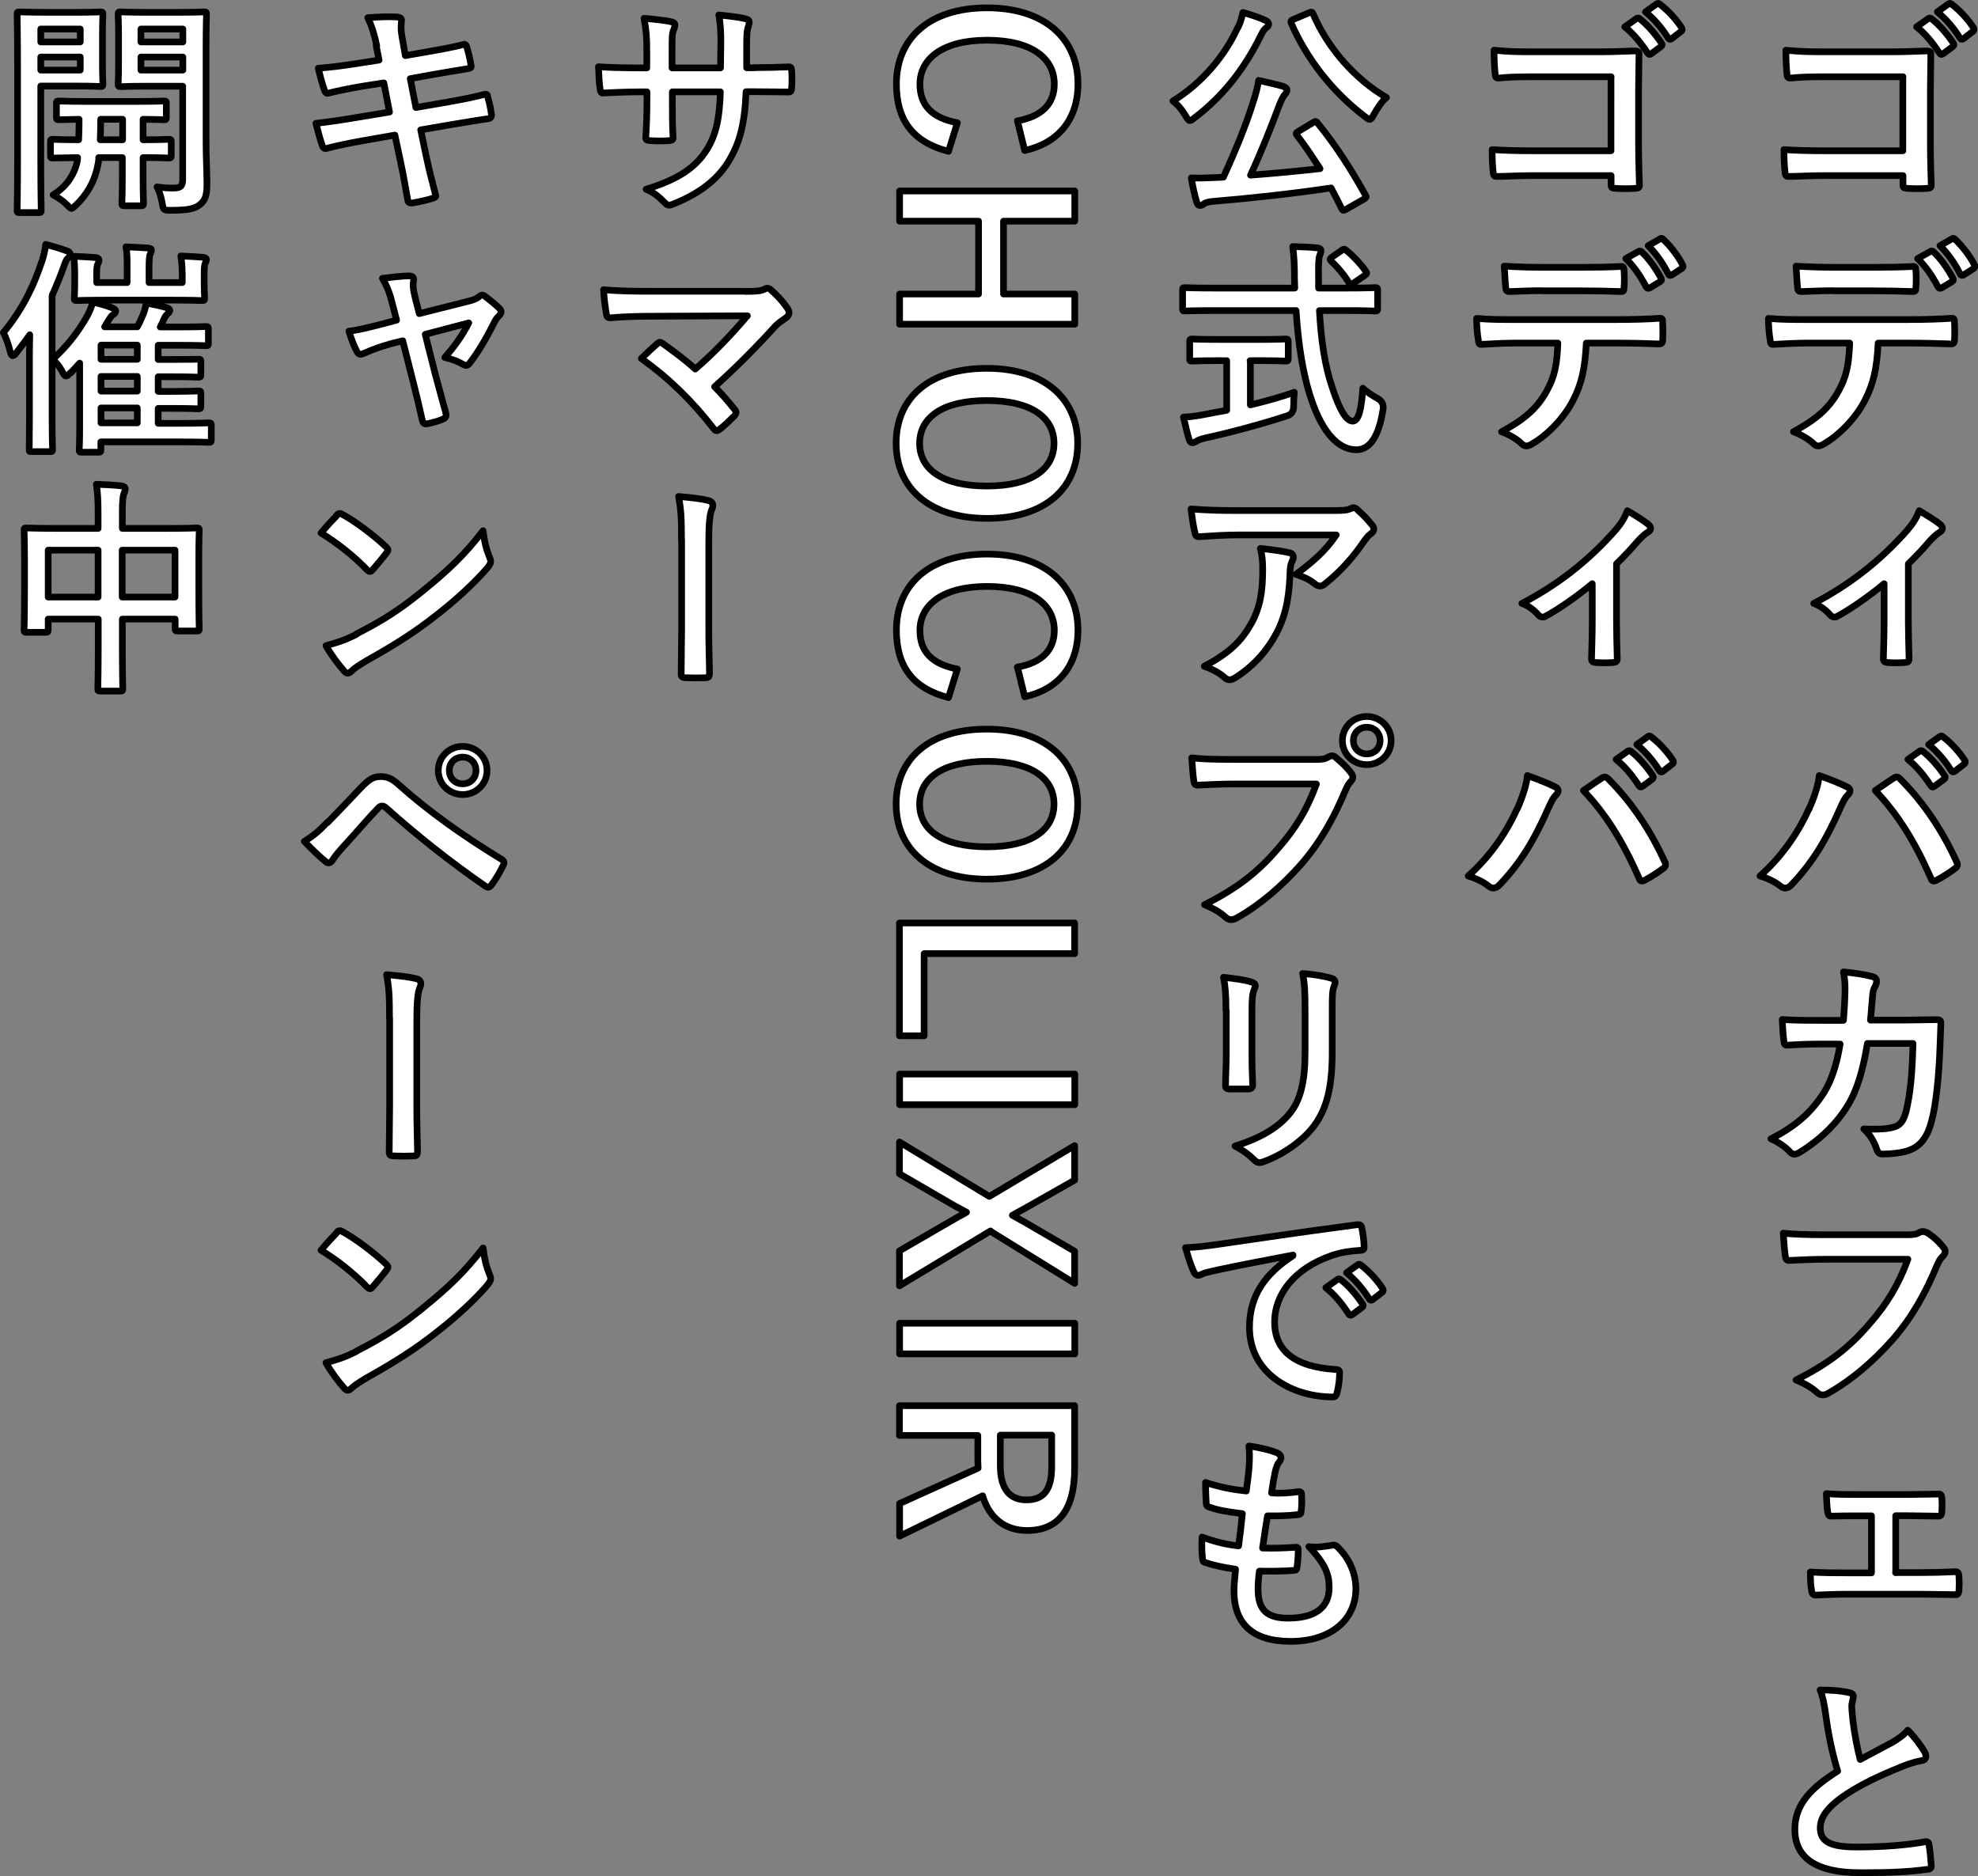<?xml version="1.0" encoding="UTF-8"?><svg id="uuid-7e036d71-4263-4b01-9a97-8b5ec641fdb8" xmlns="http://www.w3.org/2000/svg" viewBox="0 0 136.3 129.27"><rect x="0" y="0" width="136.3" height="129.27" fill="#808080" stroke="none"/><defs><style>.uuid-12a99ed9-531d-419a-af7a-25bb199194b8{fill:#fff;stroke:#000;stroke-linecap:round;stroke-linejoin:round;stroke-width:.46px;}</style></defs><g id="uuid-4e5a1994-8c97-4ee0-977c-672dceb232c3"><g><path class="uuid-12a99ed9-531d-419a-af7a-25bb199194b8" d="M131.13,5.29h-5.43c-1.06,0-1.79,.03-2.33,.09-.17,0-.23-.08-.23-.26-.05-.42-.08-1.15-.08-1.66,.93,.09,1.48,.11,2.6,.11h4.62c.81,0,1.63-.03,2.46-.06,.25,0,.33,.06,.31,.26,0,.82-.03,1.63-.03,2.46v3.72c0,1.14,.05,2.38,.06,2.81,0,.16-.06,.2-.28,.22-.44,.03-.93,.03-1.37,0-.25-.02-.3-.03-.3-.26v-.62h-5.35c-.98,0-1.8,.05-2.55,.06-.14,0-.2-.06-.22-.23-.05-.4-.08-.96-.08-1.62,.73,.05,1.63,.08,2.86,.08h5.33V5.29Zm1.76-4.01c.08-.06,.14-.05,.23,.03,.48,.37,1.04,1,1.48,1.66,.06,.09,.06,.17-.05,.25l-.65,.48c-.11,.08-.19,.06-.26-.05-.47-.71-.96-1.31-1.57-1.8l.82-.58Zm1.38-1.01c.09-.06,.14-.05,.23,.03,.58,.44,1.13,1.06,1.48,1.6,.06,.09,.08,.19-.05,.28l-.62,.48c-.12,.09-.2,.05-.26-.05-.42-.67-.92-1.26-1.55-1.79l.78-.56Z"/><path class="uuid-12a99ed9-531d-419a-af7a-25bb199194b8" d="M129.42,23.64c-.09,1.74-.31,2.78-.92,3.96-.62,1.21-1.74,2.35-2.74,2.94-.17,.11-.33,.19-.47,.19-.11,0-.22-.05-.33-.16-.31-.31-.84-.62-1.38-.82,1.52-.82,2.44-1.59,3.09-2.77,.58-1.03,.73-1.87,.79-3.34h-2.95c-.78,0-1.54,.05-2.33,.09-.14,.02-.19-.09-.2-.3-.08-.44-.12-1.03-.12-1.49,.87,.08,1.74,.08,2.64,.08h6.98c1.21,0,2.12-.03,3.03-.09,.16,0,.17,.09,.17,.31,.02,.2,.02,1,0,1.2,0,.2-.09,.26-.23,.26-.81-.03-1.88-.06-2.95-.06h-2.08Zm-3.08-3.61c-.71,0-1.34,.03-2.21,.06-.2,0-.25-.08-.26-.26-.05-.37-.06-.93-.11-1.49,1.09,.06,1.88,.08,2.58,.08h2.86c.87,0,1.85-.02,2.63-.06,.16,0,.19,.09,.19,.3,.03,.37,.03,.76,0,1.14,0,.22-.03,.29-.2,.29-.84-.03-1.76-.05-2.61-.05h-2.86Zm6.69-2.71c.08-.05,.14-.03,.22,.05,.45,.42,.95,1.1,1.32,1.8,.05,.09,.05,.17-.08,.25l-.7,.42c-.11,.06-.19,.03-.25-.08-.4-.76-.84-1.4-1.4-1.94l.89-.5Zm1.48-.87c.09-.06,.14-.03,.22,.05,.53,.5,1.03,1.17,1.32,1.74,.05,.09,.06,.19-.08,.28l-.65,.42c-.14,.08-.22,.02-.26-.08-.36-.7-.79-1.34-1.38-1.93l.84-.48Z"/><path class="uuid-12a99ed9-531d-419a-af7a-25bb199194b8" d="M131.5,42.84c0,.75,.03,1.74,.05,2.53,.02,.19-.08,.26-.26,.28-.4,.03-.85,.03-1.26,0-.17-.02-.26-.09-.25-.28,.02-.89,.05-1.66,.05-2.49v-2.66c-1.06,.89-2.43,1.83-3.22,2.24-.06,.05-.14,.06-.2,.06-.11,0-.23-.06-.31-.16-.28-.33-.7-.64-1.12-.78,2.44-1.27,4.56-2.91,6.45-5.05,.36-.42,.62-.81,.82-1.34,.53,.31,1.18,.72,1.43,.93,.11,.09,.17,.2,.17,.28,0,.11-.08,.22-.23,.3-.2,.11-.56,.48-.7,.64-.4,.47-.87,.98-1.42,1.51v3.98Z"/><path class="uuid-12a99ed9-531d-419a-af7a-25bb199194b8" d="M124.66,55.74c.42-.95,.65-1.74,.7-2.3,.79,.28,1.49,.56,1.93,.79,.14,.06,.19,.16,.19,.25,0,.11-.06,.22-.16,.31-.17,.17-.29,.39-.54,.95-.92,2.07-1.83,3.65-3.33,5.22-.14,.16-.28,.23-.44,.23-.12,0-.23-.05-.36-.16-.31-.25-.81-.5-1.37-.67,1.63-1.45,2.75-3.22,3.37-4.63Zm5.81-2.11c.08-.06,.16-.09,.22-.09,.08,0,.14,.03,.23,.12,1.7,1.69,3,3.72,3.9,5.71,.05,.08,.06,.14,.06,.22,0,.09-.05,.17-.16,.25-.3,.23-.79,.56-1.29,.82-.2,.09-.31,.06-.37-.14-1.15-2.6-2.3-4.42-3.84-6.05,.56-.37,.98-.67,1.24-.84Zm1.82-1.87c.08-.06,.14-.05,.23,.03,.48,.37,1.04,1,1.48,1.66,.06,.09,.06,.17-.05,.25l-.65,.48c-.11,.08-.19,.06-.26-.05-.47-.72-.96-1.31-1.57-1.8l.82-.58Zm1.38-1.01c.09-.06,.14-.05,.23,.03,.58,.44,1.13,1.06,1.48,1.6,.06,.09,.08,.19-.05,.28l-.62,.48c-.12,.09-.2,.05-.26-.05-.42-.67-.92-1.26-1.55-1.79l.78-.56Z"/><path class="uuid-12a99ed9-531d-419a-af7a-25bb199194b8" d="M127.03,70.3c.06-.76,.09-1.26,.11-2.1,0-.4-.02-.73-.11-1.23,.82,.08,1.52,.19,2.02,.33,.2,.06,.26,.19,.26,.33,0,.09-.03,.2-.08,.3-.14,.23-.17,.39-.2,.73-.05,.5-.06,.87-.14,1.63h2.36c.72,0,1.45-.03,2.16-.03,.25,0,.33,.05,.33,.22,0,.2-.03,.82-.06,1.65-.06,1.91-.28,4.07-.58,5.12-.31,1.2-.84,1.85-1.83,2.1-.36,.09-.92,.17-1.57,.17-.19,0-.31-.11-.37-.31-.2-.58-.45-1-.9-1.42,1.15,.05,1.73-.02,2.11-.14,.42-.14,.62-.39,.81-1.09,.28-1.18,.42-2.5,.47-4.66h-3.14c-.31,1.88-.73,3.28-1.38,4.31-.71,1.17-1.87,2.33-3.3,3.2-.12,.08-.25,.12-.36,.12-.09,0-.2-.05-.3-.16-.31-.34-.78-.67-1.31-.9,1.79-.9,2.81-1.88,3.65-3.17,.48-.78,.87-1.83,1.12-3.36h-1.4c-.76,0-1.51,.03-2.24,.08-.16,.02-.22-.08-.23-.26-.06-.37-.09-.93-.12-1.51,.98,.06,1.68,.06,2.58,.06h1.63Z"/><path class="uuid-12a99ed9-531d-419a-af7a-25bb199194b8" d="M125.88,86.77c-1.01,0-1.9,.05-2.57,.08-.2,.02-.26-.09-.29-.31-.05-.31-.11-1.12-.14-1.57,.7,.08,1.52,.11,2.99,.11h5.55c.47,0,.64-.03,.85-.16,.08-.05,.16-.06,.23-.06,.09,0,.19,.03,.3,.08,.42,.26,.84,.65,1.13,1.03,.08,.09,.11,.17,.11,.26,0,.14-.08,.26-.22,.39-.14,.14-.22,.3-.36,.61-.76,1.83-1.71,3.55-3.02,5.05-1.34,1.52-2.85,2.81-4.42,3.7-.14,.09-.28,.14-.42,.14-.12,0-.26-.05-.39-.17-.36-.34-.87-.62-1.45-.86,2.27-1.15,3.65-2.22,5.08-3.89,1.21-1.38,2-2.71,2.63-4.43h-5.61Z"/><path class="uuid-12a99ed9-531d-419a-af7a-25bb199194b8" d="M130.62,108.36h1.65c.79,0,1.66-.02,2.5-.06,.14,0,.2,.09,.22,.3,.02,.33,.02,.67,0,1-.02,.2-.08,.3-.26,.28-.81,0-1.73-.03-2.44-.03h-4.88c-.93,0-1.63,.03-2.29,.06-.19,0-.26-.09-.29-.33-.05-.25-.08-.62-.08-1.26,.9,.06,1.66,.06,2.66,.06h1.55v-3.93h-.86c-.64,0-1.2,0-1.91,.02-.14,.02-.22-.08-.25-.31-.05-.26-.06-.68-.09-1.24,.67,.06,1.49,.06,2.16,.06h3.45c.7,0,1.42-.03,2.1-.03,.19-.02,.23,.08,.25,.26,.02,.31,.02,.65,0,.96-.02,.25-.08,.31-.31,.3-.61,0-1.38-.03-2.02-.03h-.85v3.93Z"/><path class="uuid-12a99ed9-531d-419a-af7a-25bb199194b8" d="M127.43,116.63c.19,.05,.28,.12,.28,.25,0,.22-.11,.44-.11,.65,0,.31,.05,.68,.08,1.04,.14,1.09,.3,1.87,.5,2.67,.78-.42,1.34-.72,2.21-1.18,.45-.26,.82-.53,1.07-.84,.5,.51,.9,1.06,1.14,1.46,.06,.09,.11,.22,.11,.33,0,.16-.09,.28-.31,.31-.47,.08-1,.26-1.49,.47-1.34,.54-2.58,1.12-3.65,1.82-1.35,.89-1.83,1.62-1.83,2.35,0,.92,.68,1.31,2.47,1.31,1.96,0,3.55-.14,4.74-.36,.17-.03,.25,0,.28,.19,.08,.42,.12,.98,.16,1.45,.02,.17-.09,.25-.28,.26-1.42,.19-2.66,.23-4.63,.23-2.94,0-4.49-.96-4.49-2.99,0-1.73,1.13-2.86,2.95-4.01-.37-1.2-.65-2.6-.81-3.79-.11-.82-.22-1.37-.4-1.8,.75,0,1.46,.05,2.04,.19Z"/><path class="uuid-12a99ed9-531d-419a-af7a-25bb199194b8" d="M111.02,5.29h-5.43c-1.06,0-1.79,.03-2.33,.09-.17,0-.23-.08-.23-.26-.05-.42-.08-1.15-.08-1.66,.93,.09,1.48,.11,2.6,.11h4.62c.81,0,1.63-.03,2.46-.06,.25,0,.33,.06,.31,.26,0,.82-.03,1.63-.03,2.46v3.72c0,1.14,.05,2.38,.06,2.81,0,.16-.06,.2-.28,.22-.44,.03-.93,.03-1.37,0-.25-.02-.3-.03-.3-.26v-.62h-5.35c-.98,0-1.8,.05-2.55,.06-.14,0-.2-.06-.22-.23-.05-.4-.08-.96-.08-1.62,.73,.05,1.63,.08,2.86,.08h5.33V5.29Zm1.76-4.01c.08-.06,.14-.05,.23,.03,.48,.37,1.04,1,1.48,1.66,.06,.09,.06,.17-.05,.25l-.65,.48c-.11,.08-.19,.06-.26-.05-.47-.71-.96-1.31-1.57-1.8l.82-.58Zm1.38-1.01c.09-.06,.14-.05,.23,.03,.58,.44,1.13,1.06,1.48,1.6,.06,.09,.08,.19-.05,.28l-.62,.48c-.12,.09-.2,.05-.26-.05-.42-.67-.92-1.26-1.55-1.79l.78-.56Z"/><path class="uuid-12a99ed9-531d-419a-af7a-25bb199194b8" d="M109.31,23.64c-.09,1.74-.31,2.78-.92,3.96-.62,1.21-1.74,2.35-2.74,2.94-.17,.11-.33,.19-.47,.19-.11,0-.22-.05-.33-.16-.31-.31-.84-.62-1.38-.82,1.52-.82,2.44-1.59,3.09-2.77,.58-1.03,.73-1.87,.79-3.34h-2.95c-.78,0-1.54,.05-2.33,.09-.14,.02-.19-.09-.2-.3-.08-.44-.12-1.03-.12-1.49,.87,.08,1.74,.08,2.64,.08h6.98c1.21,0,2.12-.03,3.03-.09,.16,0,.17,.09,.17,.31,.02,.2,.02,1,0,1.2,0,.2-.09,.26-.23,.26-.81-.03-1.88-.06-2.95-.06h-2.08Zm-3.08-3.61c-.71,0-1.34,.03-2.21,.06-.2,0-.25-.08-.26-.26-.05-.37-.06-.93-.11-1.49,1.09,.06,1.88,.08,2.58,.08h2.86c.87,0,1.85-.02,2.63-.06,.16,0,.19,.09,.19,.3,.03,.37,.03,.76,0,1.14,0,.22-.03,.29-.2,.29-.84-.03-1.76-.05-2.61-.05h-2.86Zm6.69-2.71c.08-.05,.14-.03,.22,.05,.45,.42,.95,1.1,1.32,1.8,.05,.09,.05,.17-.08,.25l-.7,.42c-.11,.06-.19,.03-.25-.08-.4-.76-.84-1.4-1.4-1.94l.89-.5Zm1.48-.87c.09-.06,.14-.03,.22,.05,.53,.5,1.03,1.17,1.32,1.74,.05,.09,.06,.19-.08,.28l-.65,.42c-.14,.08-.22,.02-.26-.08-.36-.7-.79-1.34-1.38-1.93l.84-.48Z"/><path class="uuid-12a99ed9-531d-419a-af7a-25bb199194b8" d="M111.39,42.84c0,.75,.03,1.74,.05,2.53,.02,.19-.08,.26-.26,.28-.4,.03-.85,.03-1.26,0-.17-.02-.26-.09-.25-.28,.02-.89,.05-1.66,.05-2.49v-2.66c-1.06,.89-2.43,1.83-3.22,2.24-.06,.05-.14,.06-.2,.06-.11,0-.23-.06-.31-.16-.28-.33-.7-.64-1.12-.78,2.44-1.27,4.56-2.91,6.45-5.05,.36-.42,.62-.81,.82-1.34,.53,.31,1.18,.72,1.43,.93,.11,.09,.17,.2,.17,.28,0,.11-.08,.22-.23,.3-.2,.11-.56,.48-.7,.64-.4,.47-.87,.98-1.42,1.51v3.98Z"/><path class="uuid-12a99ed9-531d-419a-af7a-25bb199194b8" d="M104.55,55.74c.42-.95,.65-1.74,.7-2.3,.79,.28,1.49,.56,1.93,.79,.14,.06,.19,.16,.19,.25,0,.11-.06,.22-.16,.31-.17,.17-.29,.39-.54,.95-.92,2.07-1.83,3.65-3.33,5.22-.14,.16-.28,.23-.44,.23-.12,0-.23-.05-.36-.16-.31-.25-.81-.5-1.37-.67,1.63-1.45,2.75-3.22,3.37-4.63Zm5.81-2.11c.08-.06,.16-.09,.22-.09,.08,0,.14,.03,.23,.12,1.7,1.69,3,3.72,3.9,5.71,.05,.08,.06,.14,.06,.22,0,.09-.05,.17-.16,.25-.3,.23-.79,.56-1.29,.82-.2,.09-.31,.06-.37-.14-1.15-2.6-2.3-4.42-3.84-6.05,.56-.37,.98-.67,1.24-.84Zm1.82-1.87c.08-.06,.14-.05,.23,.03,.48,.37,1.04,1,1.48,1.66,.06,.09,.06,.17-.05,.25l-.65,.48c-.11,.08-.19,.06-.26-.05-.47-.72-.96-1.31-1.57-1.8l.82-.58Zm1.38-1.01c.09-.06,.14-.05,.23,.03,.58,.44,1.13,1.06,1.48,1.6,.06,.09,.08,.19-.05,.28l-.62,.48c-.12,.09-.2,.05-.26-.05-.42-.67-.92-1.26-1.55-1.79l.78-.56Z"/><path class="uuid-12a99ed9-531d-419a-af7a-25bb199194b8" d="M85.32,1.87c.16-.33,.23-.61,.33-1.01,.56,.16,1.12,.34,1.54,.54,.17,.08,.23,.16,.23,.26,0,.09-.03,.16-.14,.23-.16,.11-.25,.26-.36,.48-1.18,2.41-2.66,4.26-4.57,5.72-.17,.14-.28,.22-.36,.22-.09,0-.16-.11-.3-.34-.26-.44-.59-.82-.87-1.01,2.05-1.26,3.61-3.16,4.49-5.1Zm5.15,6.58c.09-.05,.14-.08,.19-.08,.03,0,.06,.03,.12,.09,1.26,1.56,2.24,3.06,3.31,4.98,.08,.14,.08,.17-.14,.3l-1.17,.67c-.08,.05-.14,.08-.19,.08-.06,0-.09-.03-.14-.12-.23-.48-.48-.95-.73-1.42-2.61,.39-5.44,.7-8.18,.93-.31,.03-.47,.09-.59,.17-.11,.08-.17,.11-.26,.11-.11,0-.19-.09-.23-.25-.14-.44-.26-1-.37-1.65,.59,.02,1.15,0,1.77-.03,.14,0,.3-.02,.44-.02,.84-1.83,1.59-3.69,2.01-5.04,.2-.62,.34-1.1,.42-1.63,.61,.14,1.13,.25,1.66,.4,.17,.06,.29,.14,.29,.26,0,.11-.03,.17-.12,.28-.14,.16-.23,.33-.4,.75-.56,1.49-1.24,3.22-1.99,4.84,1.59-.12,3.25-.28,4.79-.45-.5-.78-1.01-1.54-1.59-2.3-.09-.12-.08-.16,.12-.28l.98-.59Zm-.29-7.56c.2-.09,.23-.08,.31,.08,1.03,2.41,2.94,4.52,5.05,5.75-.3,.23-.62,.72-.87,1.17-.12,.23-.2,.34-.29,.34-.08,0-.17-.08-.33-.2-2.27-1.73-4-3.98-5.07-6.42-.06-.17-.03-.19,.16-.28l1.04-.44Z"/><path class="uuid-12a99ed9-531d-419a-af7a-25bb199194b8" d="M83.64,21.4c-1.42,0-1.9,.03-1.99,.03-.16,0-.16-.02-.16-.19v-1.23c0-.17,0-.19,.16-.19,.09,0,.58,.03,1.99,.03h5.58c0-.2-.02-.42-.02-.64,0-1.04-.03-1.49-.12-2.22,.56,.02,1.17,.03,1.7,.09,.16,.02,.25,.09,.25,.19,0,.12-.06,.23-.09,.33-.08,.22-.09,.53-.08,1.57v.68h1.91c1.42,0,1.9-.03,1.99-.03,.16,0,.17,.02,.17,.19v1.23c0,.17-.02,.19-.17,.19-.09,0-.58-.03-1.99-.03h-1.85c.11,2.02,.36,3.78,.89,5.32,.45,1.4,.93,2.3,1.4,2.3,.42,0,.61-.86,.7-2.27,.23,.23,.67,.51,1.01,.7q.45,.25,.39,.73c-.31,1.99-.96,2.83-1.88,2.81-1.18-.02-2.27-1.12-3.05-3.42-.59-1.69-.92-3.86-1.07-6.17h-5.66Zm2.52,3.45v3.05c1.03-.25,2.1-.54,3.03-.87-.03,.28-.05,.67-.05,.98q0,.51-.47,.65c-1.55,.51-3.89,1.15-5.57,1.51-.39,.09-.56,.17-.65,.23-.11,.06-.19,.11-.28,.11s-.17-.06-.22-.2c-.12-.37-.28-1.03-.4-1.57,.53-.02,.93-.08,1.49-.19l1.49-.28v-3.42h-.53c-1.32,0-1.76,.03-1.85,.03-.16,0-.17-.02-.17-.16v-1.17c0-.17,.02-.19,.17-.19,.09,0,.53,.03,1.85,.03h2.75c1.31,0,1.74-.03,1.83-.03,.17,0,.19,.02,.19,.19v1.17c0,.14-.02,.16-.19,.16-.09,0-.53-.03-1.83-.03h-.61Zm6.27-7.59c.09-.06,.14-.09,.19-.09s.09,.03,.16,.09c.48,.39,.96,.9,1.34,1.43,.09,.12,.08,.19-.11,.31l-.73,.5c-.09,.06-.16,.09-.2,.09s-.09-.05-.14-.12c-.34-.58-.81-1.1-1.21-1.48-.12-.12-.09-.17,.06-.28l.65-.45Z"/><path class="uuid-12a99ed9-531d-419a-af7a-25bb199194b8" d="M85.38,36.86c-.89,0-1.83,.06-2.75,.12-.19,.02-.25-.09-.28-.23-.12-.44-.22-1.21-.28-1.68,1.06,.08,1.91,.11,3.16,.11h6.67c.65,0,.92-.03,1.07-.09,.08-.03,.22-.11,.29-.11,.12,0,.25,.09,.36,.22,.34,.3,.64,.62,.93,.98,.08,.09,.12,.19,.12,.28,0,.12-.08,.23-.22,.33-.17,.12-.29,.28-.42,.45-.73,1.1-1.69,2.18-2.74,3-.09,.09-.2,.14-.33,.14s-.26-.06-.37-.16c-.39-.31-.78-.48-1.29-.64,1.24-.93,2.01-1.6,2.78-2.72h-6.72Zm.87,6.06c.59-1.1,.76-2.16,.76-3.67,0-.58-.03-.93-.16-1.46,.76,.08,1.57,.19,2.01,.3,.2,.05,.26,.16,.26,.3,0,.09-.03,.19-.08,.28-.11,.22-.12,.37-.14,.64-.05,1.51-.2,2.89-.92,4.28-.61,1.17-1.54,2.27-2.83,3.09-.14,.09-.28,.16-.44,.16-.11,0-.22-.05-.31-.14-.37-.33-.82-.58-1.42-.79,1.69-.89,2.58-1.73,3.25-2.97Z"/><path class="uuid-12a99ed9-531d-419a-af7a-25bb199194b8" d="M85.12,54.02c-1.01,0-1.9,.05-2.57,.08-.2,.02-.26-.09-.29-.31-.05-.31-.11-1.12-.14-1.57,.7,.08,1.52,.11,2.99,.11h5.55c.47,0,.64-.03,.86-.16,.09-.06,.19-.09,.26-.09,.09,0,.19,.03,.26,.11,.4,.33,.79,.7,1.06,1.07,.08,.11,.12,.2,.12,.31,0,.09-.05,.19-.16,.3-.14,.14-.22,.3-.36,.61-.76,1.83-1.71,3.54-3.02,5.05-1.34,1.52-2.84,2.81-4.42,3.7-.14,.09-.28,.14-.42,.14-.12,0-.26-.05-.39-.17-.36-.34-.87-.62-1.45-.86,2.27-1.15,3.65-2.22,5.08-3.89,1.21-1.38,2.01-2.71,2.63-4.43h-5.61Zm10.74-2.99c0,.93-.75,1.66-1.68,1.66s-1.68-.73-1.68-1.66,.75-1.66,1.68-1.66,1.68,.73,1.68,1.66Zm-2.6,0c0,.53,.39,.92,.92,.92s.92-.39,.92-.92-.39-.92-.92-.92-.92,.39-.92,.92Z"/><path class="uuid-12a99ed9-531d-419a-af7a-25bb199194b8" d="M84.48,69.61c0-1.07-.05-1.66-.17-2.27,.65,.08,1.48,.17,1.93,.33,.19,.05,.26,.14,.26,.25,0,.08-.03,.16-.06,.23-.14,.3-.17,.68-.17,1.48v3.14c0,.81,.03,1.42,.05,1.96,0,.23-.09,.31-.34,.31h-1.24c-.22,0-.31-.08-.29-.26,0-.54,.05-1.45,.05-2.11v-3.05Zm7.32,2.91c0,2.3-.34,3.84-1.26,5.07-.76,1.01-2.11,1.96-3.42,2.44-.12,.05-.23,.08-.33,.08-.12,0-.23-.05-.37-.19-.37-.37-.78-.67-1.32-.95,1.66-.51,2.97-1.24,3.79-2.27,.72-.89,1.04-2.18,1.04-4.15v-2.94c0-1.34-.03-1.83-.17-2.53,.75,.06,1.49,.17,2.02,.34,.16,.05,.22,.14,.22,.26,0,.08-.02,.17-.06,.25-.14,.33-.14,.73-.14,1.69v2.89Z"/><path class="uuid-12a99ed9-531d-419a-af7a-25bb199194b8" d="M89.1,86.48c-1.9,.36-3.56,.68-5.22,1.03-.59,.14-.75,.17-.98,.25-.11,.05-.22,.12-.34,.12-.11,0-.23-.09-.29-.23-.2-.42-.37-.96-.58-1.68,.79-.03,1.26-.09,2.47-.26,1.91-.28,5.33-.79,9.34-1.32,.23-.03,.31,.06,.33,.17,.08,.36,.16,.93,.17,1.37,0,.19-.09,.23-.3,.23-.73,.05-1.23,.12-1.9,.34-2.64,.9-3.97,2.72-3.97,4.59,0,2.01,1.43,3.09,4.14,3.27,.25,0,.34,.06,.34,.23,0,.4-.06,.95-.17,1.34-.05,.23-.11,.33-.3,.33-2.74,0-5.74-1.57-5.74-4.8,0-2.21,1.1-3.7,2.99-4.93v-.03Zm3.08,1.68c.08-.06,.14-.05,.23,.03,.48,.37,1.04,1,1.48,1.66,.06,.09,.06,.17-.05,.25l-.65,.48c-.11,.08-.19,.06-.26-.05-.47-.72-.96-1.31-1.57-1.8l.82-.58Zm1.38-1.01c.09-.06,.14-.05,.23,.03,.58,.44,1.13,1.06,1.48,1.6,.06,.09,.08,.19-.05,.28l-.62,.48c-.12,.09-.2,.05-.26-.05-.42-.67-.92-1.26-1.55-1.79l.78-.56Z"/><path class="uuid-12a99ed9-531d-419a-af7a-25bb199194b8" d="M86.69,109.51c0,1.43,.62,1.99,2.07,1.99,1.82,0,2.83-.7,2.83-2.1,0-.87-.22-1.59-1.4-2.83,.62,.08,.96,0,1.59-.09,.11-.03,.23-.02,.33,.06,.86,.81,1.32,1.87,1.32,2.92,0,2.21-1.8,3.64-4.48,3.64s-3.92-1.24-3.92-3.51c0-.33,.05-.76,.11-1.46-.93-.14-1.55-.28-2.11-.47-.11-.03-.16-.11-.17-.3-.05-.48-.06-.96-.03-1.45,.93,.34,1.63,.51,2.52,.61,.08-.58,.2-1.59,.26-2.22-1.09-.14-1.65-.23-2.24-.44-.19-.05-.25-.12-.25-.26-.02-.37-.05-.89-.05-1.45,1.06,.34,1.8,.48,2.81,.59,.12-.9,.17-1.32,.2-1.79,.03-.44,.03-.89-.02-1.31,.72,.09,1.52,.3,1.87,.44,.22,.08,.34,.22,.34,.36,0,.11-.05,.2-.12,.3-.11,.11-.19,.31-.28,.67-.08,.36-.17,.89-.25,1.46,.62,.05,1.26,0,1.91-.09,.11,0,.16,.08,.16,.19,.02,.37,.02,.81-.03,1.17,0,.17-.06,.22-.25,.23-.68,.08-1.38,.09-2.07,.08-.09,.54-.25,1.6-.34,2.22,.82,.02,1.46,0,2.21-.05,.2-.03,.25,.03,.25,.17,0,.28-.03,.84-.08,1.17-.02,.19-.06,.25-.22,.25-.78,.06-1.59,.06-2.38,.05-.08,.61-.09,.98-.09,1.26Z"/><path class="uuid-12a99ed9-531d-419a-af7a-25bb199194b8" d="M70.1,8.33c1.68-.3,2.55-1.17,2.55-2.53,0-1.79-1.56-3.03-4.63-3.03s-4.63,1.28-4.63,3.03c0,1.45,.82,2.32,2.58,2.66l-.61,1.97c-2.49-.64-3.59-2.19-3.59-4.65,0-3.12,2.25-5.24,6.24-5.24s6.27,2.13,6.27,5.24c0,2.47-1.38,4.09-3.67,4.59l-.5-2.04Z"/><path class="uuid-12a99ed9-531d-419a-af7a-25bb199194b8" d="M61.99,22.34v-2.08h5.44v-5.02h-5.44v-2.08h12.07v2.08h-4.91v5.02h4.91v2.08h-12.07Z"/><path class="uuid-12a99ed9-531d-419a-af7a-25bb199194b8" d="M68.02,35.72c-3.98,0-6.27-2.08-6.27-5.18s2.25-5.16,6.24-5.16,6.27,2.1,6.27,5.18-2.24,5.16-6.24,5.16Zm-.02-8.12c-3.08,0-4.63,1.18-4.63,2.95s1.55,2.94,4.63,2.94,4.63-1.17,4.63-2.94-1.54-2.95-4.63-2.95Z"/><path class="uuid-12a99ed9-531d-419a-af7a-25bb199194b8" d="M70.1,45.97c1.68-.3,2.55-1.17,2.55-2.53,0-1.79-1.56-3.03-4.63-3.03s-4.63,1.27-4.63,3.03c0,1.45,.82,2.32,2.58,2.66l-.61,1.97c-2.49-.64-3.59-2.19-3.59-4.65,0-3.13,2.25-5.24,6.24-5.24s6.27,2.13,6.27,5.24c0,2.47-1.38,4.09-3.67,4.59l-.5-2.04Z"/><path class="uuid-12a99ed9-531d-419a-af7a-25bb199194b8" d="M68.02,60.58c-3.98,0-6.27-2.08-6.27-5.18s2.25-5.16,6.24-5.16,6.27,2.1,6.27,5.18-2.24,5.16-6.24,5.16Zm-.02-8.12c-3.08,0-4.63,1.18-4.63,2.95s1.55,2.94,4.63,2.94,4.63-1.17,4.63-2.94-1.54-2.95-4.63-2.95Z"/><path class="uuid-12a99ed9-531d-419a-af7a-25bb199194b8" d="M63.68,65.71v5.66h-1.7v-7.77h12.07v2.11h-10.37Z"/><path class="uuid-12a99ed9-531d-419a-af7a-25bb199194b8" d="M61.99,76.12v-2.11h12.07v2.11h-12.07Z"/><path class="uuid-12a99ed9-531d-419a-af7a-25bb199194b8" d="M68.25,84.82l-6.27,3.78v-2.41l3.87-2.24c.26-.16,.5-.26,.75-.42-.25-.14-.48-.26-.75-.4l-3.87-2.25v-2.19l6.19,3.75,5.88-3.5v2.38l-3.42,1.94c-.3,.17-.58,.31-.87,.48,.3,.17,.59,.33,.9,.5l3.39,1.98v2.21l-5.8-3.59Z"/><path class="uuid-12a99ed9-531d-419a-af7a-25bb199194b8" d="M61.99,93.29v-2.11h12.07v2.11h-12.07Z"/><path class="uuid-12a99ed9-531d-419a-af7a-25bb199194b8" d="M74.05,101.18c0,2.94-1.18,4.28-3.28,4.28-1.49,0-2.6-.84-3.06-2.39l-5.72,2.78v-2.25l5.41-2.44c0-.17-.02-.34-.02-.54v-1.71h-5.4v-2.05h12.07v4.34Zm-5.12-2.29v2.1c0,1.65,.68,2.36,1.8,2.36s1.74-.61,1.74-2.27v-2.19h-3.54Z"/><path class="uuid-12a99ed9-531d-419a-af7a-25bb199194b8" d="M51.98,4.66c.76,0,1.63-.02,2.35-.05,.19-.02,.2,.08,.22,.25,.03,.39,.03,.84,0,1.23-.02,.2-.05,.26-.26,.25-.53,0-1.48-.02-2.24-.02h-.64c-.09,2.22-.43,3.53-1.2,4.79-.78,1.29-2.04,2.22-3.67,2.89-.22,.09-.34,.14-.44,.14s-.17-.05-.29-.17c-.47-.48-.76-.7-1.29-.93,2.21-.68,3.41-1.48,4.2-2.75,.61-1,.86-2.07,.92-3.96h-3.31v.56c0,.92,0,1.76,.05,2.58,.02,.17-.09,.2-.26,.22-.4,.03-.92,.03-1.34,0-.2-.02-.3-.05-.28-.22,.05-.81,.08-1.57,.08-2.55v-.59h-.47c-.84,0-2.08,.05-2.57,.08-.12,0-.17-.09-.19-.3-.06-.33-.08-.87-.11-1.51,.65,.05,1.66,.08,2.86,.08h.47v-1.13c0-1-.03-1.38-.19-2.29,.81,.08,1.57,.16,1.9,.25,.17,.03,.23,.11,.23,.22,0,.09-.05,.2-.09,.33-.11,.28-.11,.44-.11,1.49v1.13h3.34l.02-1.52c.02-.87-.03-1.59-.14-2.13,.59,.06,1.45,.16,1.82,.26,.22,.05,.28,.12,.28,.25,0,.06-.02,.16-.06,.28-.11,.3-.12,.7-.12,1.37v1.48h.54Z"/><path class="uuid-12a99ed9-531d-419a-af7a-25bb199194b8" d="M51.36,20.08c.9,0,1.09-.05,1.29-.14,.08-.05,.16-.08,.22-.08,.09,0,.19,.05,.26,.12,.42,.37,.78,.76,1.12,1.24,.08,.12,.12,.23,.12,.34,0,.12-.06,.23-.2,.33-.33,.23-.54,.37-.75,.59-1.34,1.48-2.78,2.92-4.18,4.17,.5,.5,.92,.98,1.37,1.55,.08,.09,.11,.16,.11,.23s-.05,.16-.14,.25c-.31,.31-.65,.64-1.01,.92-.08,.05-.14,.08-.2,.08s-.12-.05-.19-.14c-1.51-1.94-3.08-3.47-4.99-4.84,.31-.3,.84-.79,1.12-1.04,.06-.05,.12-.08,.17-.08,.06,0,.12,.05,.22,.11,.81,.59,1.55,1.13,2.21,1.74,1.31-1.13,2.44-2.33,3.59-3.67l-6.55,.03c-.9,0-2.05,.03-2.89,.11-.2,0-.25-.09-.28-.28-.09-.54-.16-1.09-.19-1.66,1.06,.11,2.32,.11,3.39,.11h6.38Z"/><path class="uuid-12a99ed9-531d-419a-af7a-25bb199194b8" d="M46.96,37.21c0-1.56-.03-2.05-.2-3,.93,.08,1.65,.17,2.05,.28,.22,.05,.31,.19,.31,.34,0,.08-.02,.17-.06,.25-.16,.34-.22,1.07-.22,2.32v5.92c0,1,.03,2.01,.05,3.02,0,.3-.06,.36-.26,.36-.45,.02-.95,.02-1.4,0-.25-.02-.31-.08-.29-.34,0-1.01,.03-2.02,.03-3.02v-6.13Z"/><path class="uuid-12a99ed9-531d-419a-af7a-25bb199194b8" d="M25.96,3.16c-.16-.78-.33-1.34-.62-1.94,.67-.05,1.35-.09,2.02-.05,.2,.02,.31,.08,.31,.23,0,.17-.09,.45,.03,1.12l.23,1.31,1.28-.22c.89-.16,1.97-.34,2.78-.56,.08,0,.14,.06,.17,.17,.12,.4,.22,.81,.31,1.34,0,.11-.08,.16-.23,.17-.72,.12-1.82,.3-2.6,.44l-1.37,.25,.39,1.99,2.25-.39c1.1-.19,1.87-.36,2.44-.51,.2-.05,.25,.02,.26,.17,.11,.39,.2,.78,.26,1.24,0,.14-.08,.25-.23,.26-.47,.06-1.4,.22-2.5,.4l-2.15,.37,.36,1.73c.22,1.04,.48,2.04,.68,2.81,.02,.08-.06,.12-.2,.17-.33,.11-1,.26-1.42,.33-.2,.02-.3-.06-.31-.19-.11-.58-.28-1.66-.5-2.66l-.39-1.83-2.12,.37c-1.06,.19-1.93,.37-2.52,.53-.17,.06-.29,.02-.36-.17-.16-.45-.31-1.04-.44-1.54,.95-.11,1.77-.23,2.89-.42l2.18-.36-.39-2.01-1.46,.23c-.86,.14-1.9,.36-2.32,.47-.16,.05-.23,0-.3-.16-.14-.36-.34-1.12-.44-1.55,.84-.06,1.7-.17,2.77-.34l1.42-.22-.2-1Z"/><path class="uuid-12a99ed9-531d-419a-af7a-25bb199194b8" d="M26.83,23.72c-.48,.12-1.18,.37-1.71,.61-.12,.05-.2,.08-.28,.08-.11,0-.19-.06-.26-.22-.16-.28-.33-.71-.54-1.37,.76-.09,1.52-.3,2.36-.51l.93-.25-.34-1.31c-.12-.45-.26-.93-.64-1.57,.64-.08,1.42-.17,1.82-.17,.25,0,.36,.09,.33,.31-.05,.25-.05,.56,.09,1.12l.3,1.17,3.37-.85c.36-.09,.56-.16,.78-.34,.06-.06,.12-.09,.19-.09,.08,0,.17,.06,.26,.14,.25,.19,.68,.53,.92,.78,.08,.08,.12,.16,.12,.23,0,.11-.06,.2-.17,.31-.16,.16-.19,.22-.25,.33-.54,1.06-1.04,1.99-1.76,2.92-.08,.09-.14,.14-.23,.14-.06,0-.12-.02-.23-.08-.26-.16-.59-.31-1.24-.47,.64-.72,1.23-1.54,1.65-2.38l-3,.79,.71,2.81c.26,.98,.48,1.74,.71,2.61,.06,.23-.02,.34-.2,.42-.31,.14-.67,.23-1.03,.31-.2,.05-.33,.03-.39-.23-.19-.87-.4-1.73-.62-2.6l-.73-2.88-.92,.23Z"/><path class="uuid-12a99ed9-531d-419a-af7a-25bb199194b8" d="M23.2,35.5c.06-.08,.14-.12,.22-.12,.06,0,.12,.03,.2,.08,.79,.42,2.08,1.37,2.97,2.21,.09,.09,.14,.16,.14,.22s-.03,.12-.09,.2c-.23,.31-.75,.93-.96,1.17-.08,.08-.12,.12-.19,.12s-.12-.05-.2-.12c-.93-.96-2.05-1.85-3.17-2.53,.34-.42,.79-.9,1.09-1.21Zm1.35,8.19c1.9-.98,2.91-1.63,4.48-2.89,1.9-1.54,2.94-2.53,4.26-4.23,.09,.78,.23,1.31,.44,1.82,.05,.11,.08,.2,.08,.3,0,.14-.08,.26-.25,.47-.82,.96-2.16,2.21-3.58,3.3-1.29,1.01-2.6,1.88-4.7,3.05-.7,.42-.9,.58-1.04,.72-.09,.09-.19,.16-.28,.16-.08,0-.17-.06-.26-.17-.39-.44-.87-1.07-1.24-1.73,.79-.22,1.27-.36,2.1-.78Z"/><path class="uuid-12a99ed9-531d-419a-af7a-25bb199194b8" d="M22.57,56.68c.76-.78,1.52-1.57,2.25-2.35,.62-.65,.92-.82,1.4-.82s.78,.12,1.35,.64c1.97,1.76,4.35,3.45,6.97,5.05,.2,.09,.23,.25,.14,.42-.28,.56-.54,1-.81,1.35-.08,.11-.16,.17-.23,.17-.06,0-.11-.02-.17-.06-2.47-1.71-4.65-3.44-6.89-5.43-.09-.08-.17-.11-.25-.11-.11,0-.17,.05-.25,.12-.76,.79-1.46,1.63-2.54,2.81-.42,.47-.54,.67-.62,.79-.08,.12-.17,.2-.28,.2-.06,0-.14-.03-.22-.11-.42-.34-.89-.79-1.45-1.37,.62-.39,1-.7,1.59-1.32Zm10.99-3.59c0,.93-.75,1.66-1.68,1.66s-1.68-.73-1.68-1.66,.75-1.66,1.68-1.66,1.68,.73,1.68,1.66Zm-2.6,0c0,.53,.39,.92,.92,.92s.92-.39,.92-.92-.39-.92-.92-.92-.92,.39-.92,.92Z"/><path class="uuid-12a99ed9-531d-419a-af7a-25bb199194b8" d="M26.84,70.16c0-1.55-.03-2.05-.2-3,.93,.08,1.65,.17,2.05,.28,.22,.05,.31,.19,.31,.34,0,.08-.02,.17-.06,.25-.16,.34-.22,1.07-.22,2.32v5.92c0,1,.03,2.01,.05,3.02,0,.3-.06,.36-.26,.36-.45,.02-.95,.02-1.4,0-.25-.02-.31-.08-.29-.34,0-1.01,.03-2.02,.03-3.02v-6.13Z"/><path class="uuid-12a99ed9-531d-419a-af7a-25bb199194b8" d="M23.2,84.92c.06-.08,.14-.12,.22-.12,.06,0,.12,.03,.2,.08,.79,.42,2.08,1.37,2.97,2.21,.09,.09,.14,.16,.14,.22s-.03,.12-.09,.2c-.23,.31-.75,.93-.96,1.17-.08,.08-.12,.12-.19,.12s-.12-.05-.2-.12c-.93-.96-2.05-1.85-3.17-2.53,.34-.42,.79-.9,1.09-1.21Zm1.35,8.19c1.9-.98,2.91-1.63,4.48-2.89,1.9-1.54,2.94-2.53,4.26-4.23,.09,.78,.23,1.31,.44,1.82,.05,.11,.08,.2,.08,.3,0,.14-.08,.26-.25,.47-.82,.96-2.16,2.21-3.58,3.3-1.29,1.01-2.6,1.88-4.7,3.05-.7,.42-.9,.58-1.04,.71-.09,.09-.19,.16-.28,.16-.08,0-.17-.06-.26-.17-.39-.44-.87-1.07-1.24-1.73,.79-.22,1.27-.36,2.1-.78Z"/><path class="uuid-12a99ed9-531d-419a-af7a-25bb199194b8" d="M5.36,.85c1.03,0,1.48-.03,1.57-.03,.14,0,.16,.02,.16,.17,0,.11-.03,.54-.03,1.49v1.83c0,.95,.03,1.38,.03,1.48,0,.16-.02,.17-.16,.17-.09,0-.54-.03-1.57-.03H2.81v5.19c0,2.18,.03,3.25,.03,3.36,0,.16-.02,.17-.17,.17H1.35c-.16,0-.17-.02-.17-.17,0-.11,.03-1.18,.03-3.36V4.38c0-2.18-.03-3.28-.03-3.39,0-.16,.02-.17,.17-.17,.11,0,.7,.03,1.85,.03h2.16Zm-2.55,1.15v.89h2.72v-.89H2.81Zm2.72,1.93H2.81v.9h2.72v-.9Zm1.29,6.93c-.03,.25-.06,.47-.11,.67-.22,1.01-.73,1.9-1.48,2.61-.16,.14-.23,.22-.29,.22-.09,0-.17-.09-.36-.28-.25-.25-.62-.5-.92-.65,.86-.54,1.42-1.27,1.66-2.29l.03-.28c-1.18,.02-1.62,.03-1.7,.03-.16,0-.17-.02-.17-.19v-.93c0-.16,.02-.17,.17-.17,.08,0,.53,.03,1.77,.03,.02-.39,.03-.87,.03-1.41-.93,.02-1.29,.03-1.37,.03-.17,0-.19-.02-.19-.17v-.95c0-.16,.02-.17,.19-.17,.09,0,.56,.03,1.94,.03h3.33c1.38,0,1.85-.03,1.94-.03,.16,0,.17,.02,.17,.17v.95c0,.16-.02,.17-.17,.17-.08,0-.47-.02-1.43-.03v1.41c1.23,0,1.69-.03,1.77-.03,.16,0,.17,.02,.17,.17v.93c0,.17-.02,.19-.17,.19-.08,0-.54-.03-1.77-.03v1.45c0,1.07,.03,1.59,.03,1.68,0,.17-.02,.19-.17,.19h-1.15c-.16,0-.17-.02-.17-.19,0-.09,.03-.61,.03-1.68v-1.45h-1.63Zm1.63-1.23v-1.41h-1.51c0,.53-.02,1.01-.03,1.41h1.54Zm5.75,.16c0,1.09,.06,2.08,.06,2.85s-.09,1.12-.45,1.43-.81,.42-2.05,.42c-.48,0-.5,0-.58-.48-.08-.47-.2-.82-.36-1.13,.44,.06,.79,.08,1.13,.08,.51,0,.64-.14,.64-.61V5.94h-2.55c-1.21,0-1.62,.03-1.71,.03-.17,0-.19-.02-.19-.17,0-.09,.03-.44,.03-1.35V2.36c0-.9-.03-1.26-.03-1.37,0-.16,.02-.17,.19-.17,.09,0,.5,.03,1.71,.03h2.29c1.21,0,1.63-.03,1.73-.03,.16,0,.17,.02,.17,.17,0,.11-.03,.76-.03,2.13v6.67ZM9.71,2v.89h2.89v-.89h-2.89Zm2.89,1.93h-2.89v.9h2.89v-.9Z"/><path class="uuid-12a99ed9-531d-419a-af7a-25bb199194b8" d="M2.03,25.01c0-.56,0-1.26,.02-1.94-.28,.4-.58,.81-.9,1.21-.11,.16-.2,.23-.28,.23-.06,0-.11-.08-.16-.25-.12-.51-.31-1.04-.48-1.34,1.21-1.46,2.05-3.05,2.69-5.01,.11-.36,.19-.72,.23-1.07,.51,.14,.96,.26,1.46,.45,.16,.06,.23,.12,.23,.23s-.06,.19-.17,.28c-.09,.08-.16,.22-.29,.62-.25,.68-.51,1.32-.79,1.94v8.23c0,1.52,.03,2.29,.03,2.36,0,.16-.02,.17-.16,.17h-1.29c-.16,0-.16-.02-.16-.17,0-.09,.02-.84,.02-2.36v-3.59Zm2.85,.65c-.16,.17-.25,.25-.33,.25-.09,0-.16-.11-.28-.34-.19-.36-.4-.59-.64-.81,1-.9,1.73-1.87,2.27-2.8,.2-.3,.39-.76,.5-1.15,.5,.12,.98,.26,1.32,.4,.17,.06,.25,.14,.25,.22,0,.09-.06,.19-.17,.25-.16,.09-.31,.37-.59,.84h2.25c.16-.28,.28-.58,.39-.82,.09-.23,.17-.47,.23-.82,.48,.09,1.07,.22,1.37,.31,.17,.05,.25,.11,.25,.19,0,.11-.05,.16-.16,.25-.09,.08-.19,.22-.25,.37-.08,.2-.16,.37-.25,.53h1.23c1.37,0,1.83-.03,1.93-.03,.14,0,.16,.02,.16,.17v.98c0,.16-.01,.17-.16,.17-.09,0-.56-.03-1.93-.03h-1.37v.98h.89c1.34,0,1.79-.02,1.88-.02,.16,0,.17,.02,.17,.16v.89c0,.17-.02,.19-.17,.19-.09,0-.54-.03-1.88-.03h-.89v1.01h.89c1.34,0,1.79-.03,1.88-.03,.16,0,.17,.02,.17,.17v.87c0,.17-.02,.19-.17,.19-.09,0-.54-.03-1.88-.03h-.89v1.03h1.52c1.42,0,1.9-.03,1.97-.03,.16,0,.17,.02,.17,.19v.96c0,.17-.02,.19-.17,.19-.08,0-.56-.03-1.97-.03H6.95v.54c0,.16-.02,.17-.17,.17h-1.15c-.16,0-.17-.02-.17-.17,0-.08,.03-.47,.03-1.57v-4.4l-.61,.67Zm7.67-6.87c0-.4-.02-.72-.09-1.15,.54,.02,1.06,.05,1.55,.09,.14,.02,.22,.08,.22,.16,0,.09-.05,.14-.08,.23-.05,.11-.08,.28-.08,.65v.68c0,.68,.03,1,.03,1.09,0,.16-.02,.17-.19,.17-.09,0-.62-.03-2.12-.03H7.4c-1.49,0-2.02,.03-2.11,.03-.16,0-.17-.02-.17-.17,0-.11,.03-.4,.03-1.09v-.67c0-.34-.02-.67-.06-1.12,.54,.02,1.01,.05,1.54,.09,.12,.02,.19,.08,.19,.16,0,.11-.03,.19-.08,.28s-.08,.26-.08,.61v.67h2.1v-1c0-.7,0-1.04-.08-1.46,.56,.02,1.04,.05,1.54,.08,.14,.02,.22,.06,.22,.14,0,.11-.05,.17-.09,.28-.05,.12-.08,.31-.08,.96v1h2.29v-.68Zm-3.09,5.97v-.98h-2.5v.98h2.5Zm0,2.19v-1.01h-2.5v1.01h2.5Zm0,2.19v-1.03h-2.5v1.03h2.5Z"/><path class="uuid-12a99ed9-531d-419a-af7a-25bb199194b8" d="M6.76,35.36c0-.87-.03-1.43-.12-1.99,.58,.02,1.2,.05,1.73,.11,.14,.02,.26,.08,.26,.19s-.03,.22-.08,.31c-.08,.19-.12,.53-.12,1.26v1.17h3.02c1.49,0,2.01-.03,2.11-.03,.16,0,.17,.02,.17,.17,0,.09-.03,.58-.03,1.93v1.8c0,2.49,.03,2.94,.03,3.03,0,.16-.02,.17-.17,.17h-1.32c-.16,0-.17-.02-.17-.17v-.65h-3.64v1.91c0,1.85,.03,2.8,.03,2.88,0,.16-.02,.17-.17,.17h-1.38c-.16,0-.17-.02-.17-.17,0-.09,.03-1.01,.03-2.85v-1.94H3.32v.72c0,.17-.02,.19-.17,.19H1.83c-.16,0-.17-.02-.17-.19,0-.09,.03-.56,.03-3.05v-1.6c0-1.59-.03-2.08-.03-2.18,0-.16,.02-.17,.17-.17,.11,0,.62,.03,2.12,.03h2.81v-1.04Zm-3.44,5.78h3.44v-3.23H3.32v3.23Zm5.1-3.23v3.23h3.64v-3.23h-3.64Z"/></g></g></svg>